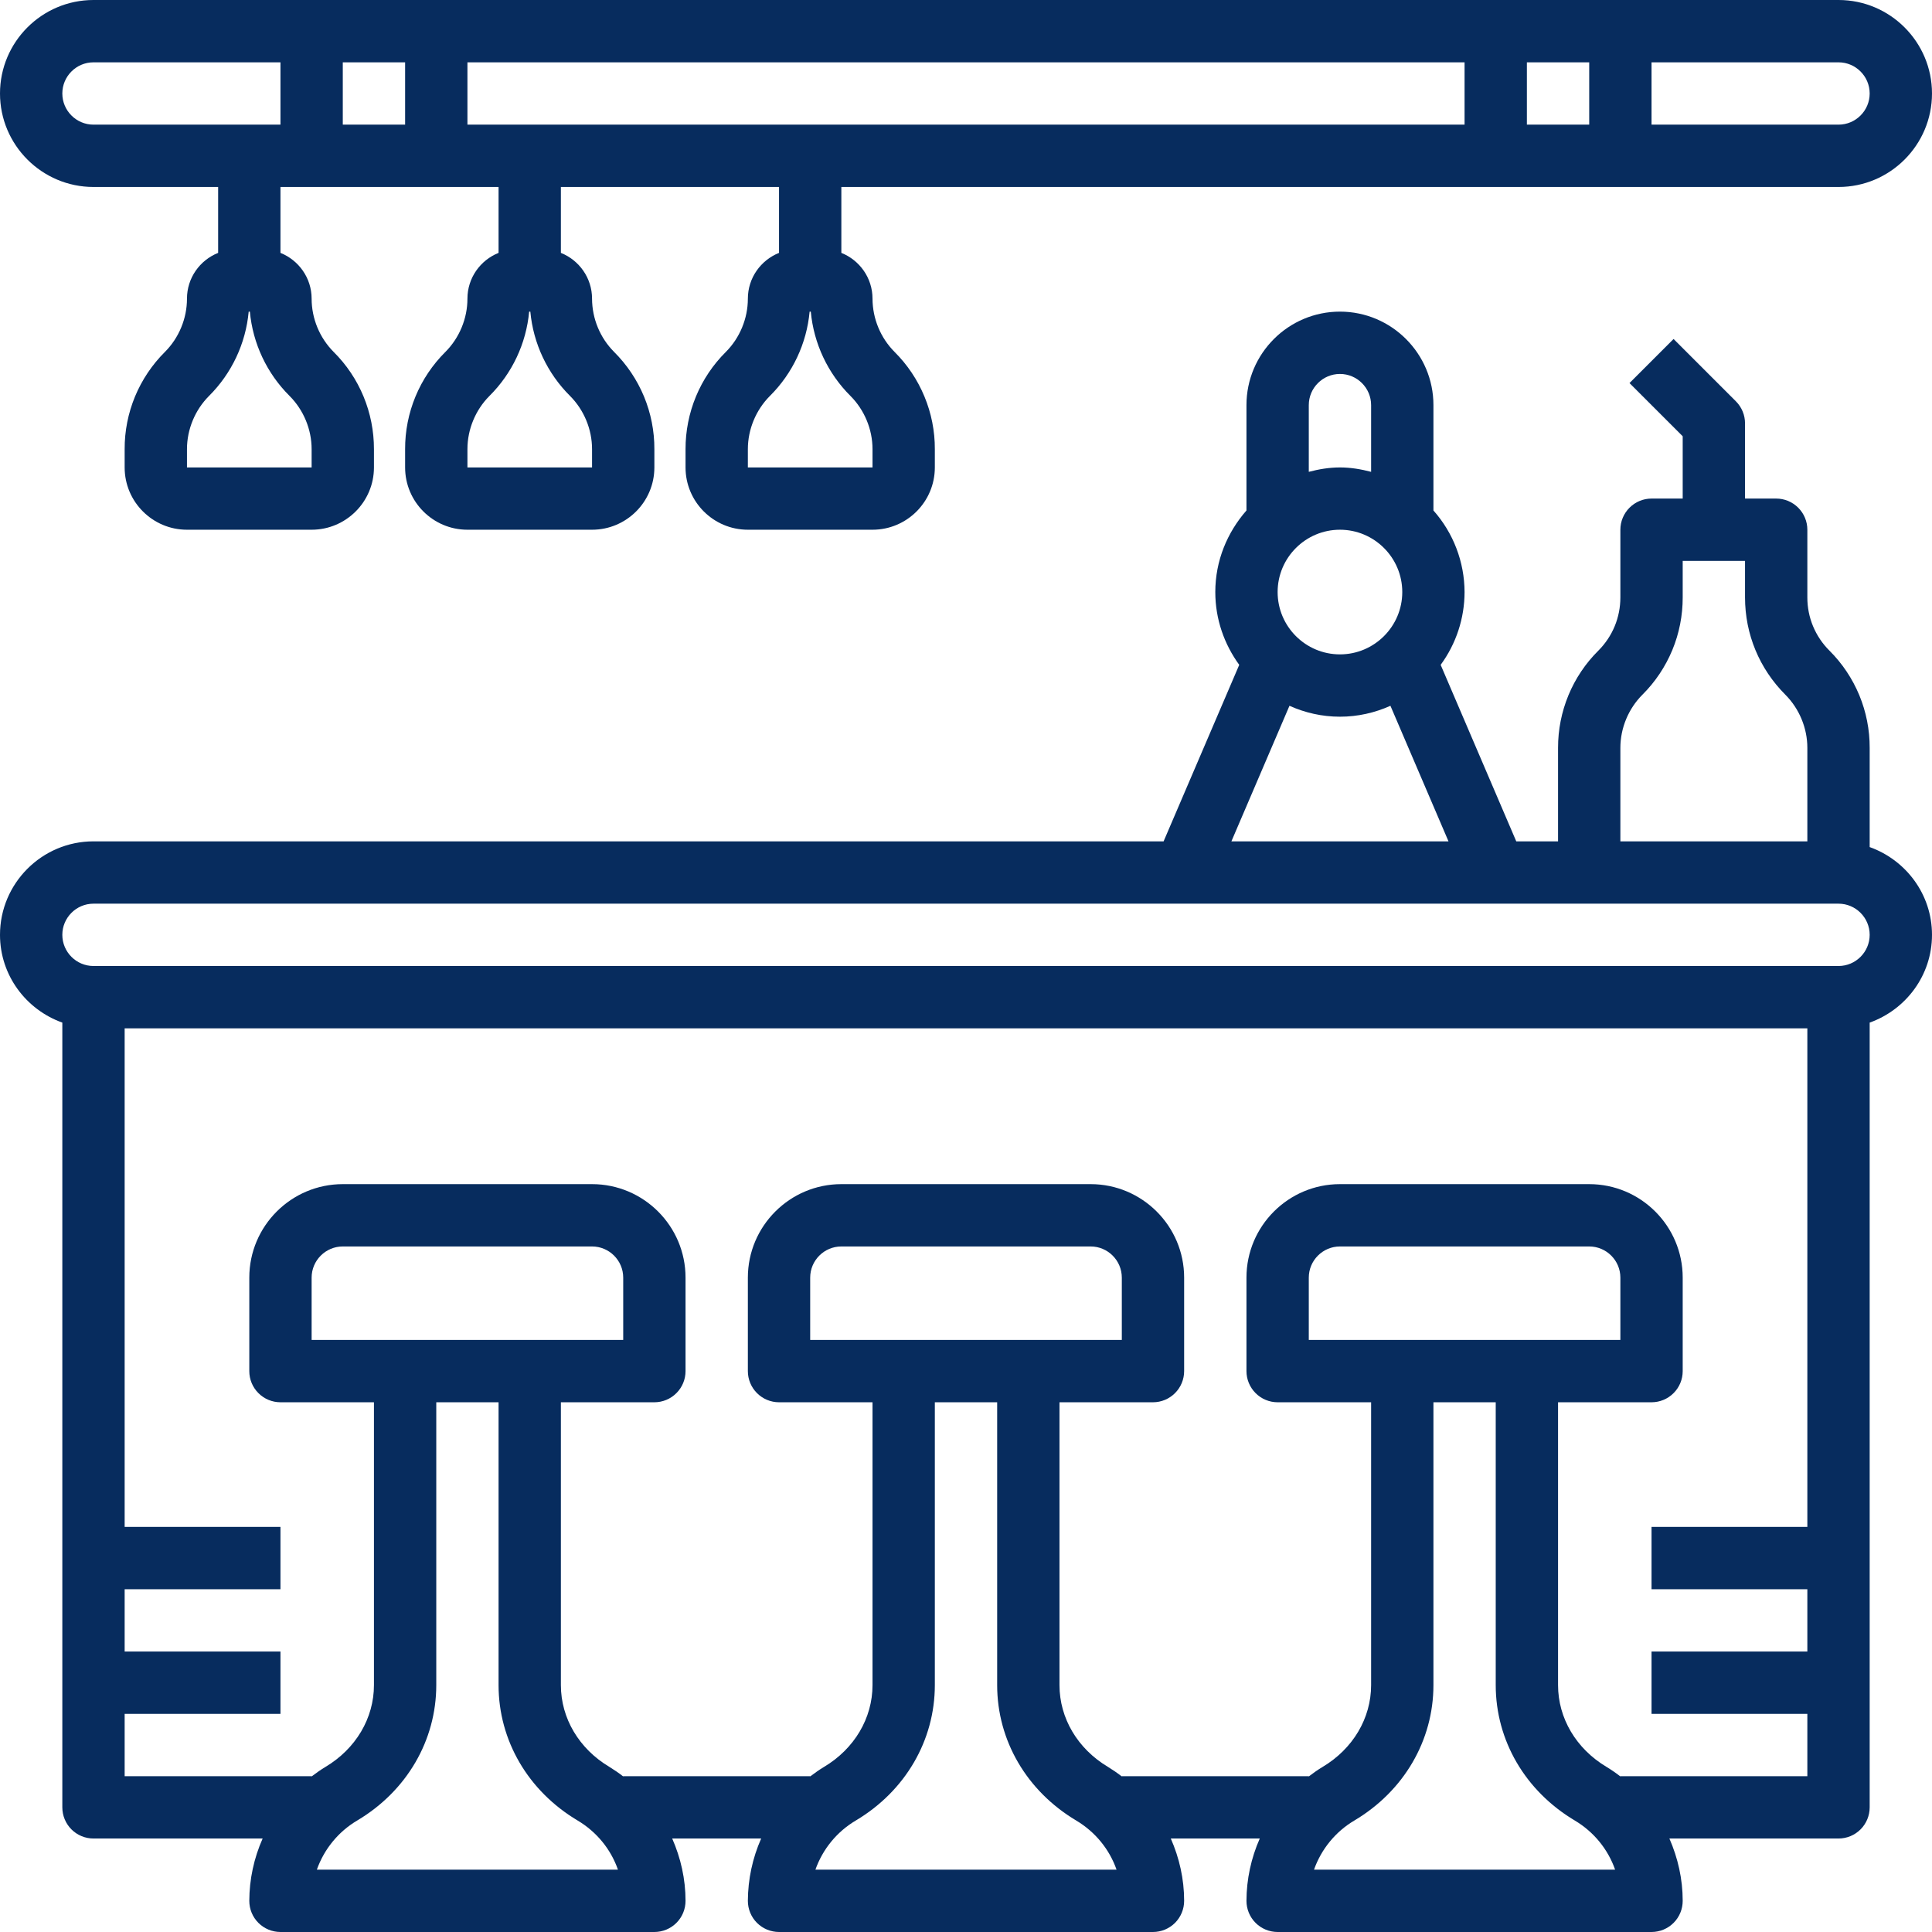 <?xml version="1.0" encoding="UTF-8"?> <svg xmlns="http://www.w3.org/2000/svg" width="54" height="54" viewBox="0 0 54 54" fill="none"><path d="M52.258 23.676V20.903C52.26 20.398 52.161 19.898 51.968 19.431C51.774 18.965 51.491 18.541 51.133 18.185C50.937 17.99 50.781 17.758 50.675 17.503C50.569 17.248 50.515 16.974 50.516 16.697V14.806C50.516 14.575 50.424 14.354 50.261 14.191C50.098 14.027 49.876 13.935 49.645 13.935H48.774V11.833C48.774 11.719 48.752 11.605 48.708 11.5C48.664 11.394 48.6 11.298 48.519 11.217L46.777 9.475L45.545 10.707L47.032 12.194V13.935H46.161C45.93 13.935 45.709 14.027 45.545 14.191C45.382 14.354 45.29 14.575 45.29 14.806V16.697C45.29 17.259 45.072 17.787 44.675 18.185C44.316 18.541 44.032 18.965 43.839 19.431C43.646 19.898 43.547 20.398 43.548 20.903V23.516H42.38L40.267 18.583C40.7 17.993 40.934 17.28 40.935 16.548C40.932 15.708 40.623 14.897 40.065 14.268V11.323C40.065 9.882 38.892 8.71 37.452 8.71C36.011 8.71 34.839 9.882 34.839 11.323V14.268C34.303 14.88 33.968 15.672 33.968 16.548C33.968 17.31 34.22 18.009 34.637 18.583L32.523 23.516H2.613C1.172 23.516 0 24.689 0 26.129C0 27.263 0.731 28.221 1.742 28.582V50.516C1.742 50.747 1.834 50.969 1.997 51.132C2.16 51.295 2.382 51.387 2.613 51.387H7.341C7.097 51.936 6.97 52.529 6.968 53.129C6.968 53.36 7.059 53.582 7.223 53.745C7.386 53.908 7.608 54 7.839 54H18.29C18.521 54 18.743 53.908 18.906 53.745C19.07 53.582 19.161 53.36 19.161 53.129C19.161 52.521 19.027 51.931 18.788 51.387H21.275C21.032 51.936 20.906 52.529 20.903 53.129C20.903 53.36 20.995 53.582 21.158 53.745C21.322 53.908 21.543 54 21.774 54H32.226C32.457 54 32.678 53.908 32.842 53.745C33.005 53.582 33.097 53.36 33.097 53.129C33.097 52.521 32.963 51.931 32.724 51.387H35.211C34.968 51.936 34.841 52.529 34.839 53.129C34.839 53.36 34.931 53.582 35.094 53.745C35.257 53.908 35.479 54 35.71 54H46.161C46.392 54 46.614 53.908 46.777 53.745C46.941 53.582 47.032 53.36 47.032 53.129C47.032 52.521 46.898 51.931 46.66 51.387H51.387C51.618 51.387 51.84 51.295 52.003 51.132C52.166 50.969 52.258 50.747 52.258 50.516V28.582C53.269 28.221 54 27.263 54 26.129C54 24.995 53.269 24.037 52.258 23.676ZM45.29 20.903C45.29 20.35 45.515 19.808 45.907 19.416C46.265 19.06 46.548 18.636 46.742 18.169C46.935 17.703 47.033 17.203 47.032 16.697V15.678H48.774V16.697C48.774 17.724 49.174 18.689 49.9 19.416C50.291 19.808 50.516 20.35 50.516 20.903V23.516H45.29V20.903ZM35.71 16.548C35.71 15.588 36.491 14.806 37.452 14.806C38.412 14.806 39.194 15.588 39.194 16.548C39.194 17.509 38.412 18.29 37.452 18.29C36.491 18.29 35.71 17.509 35.71 16.548ZM37.452 10.452C37.931 10.452 38.323 10.843 38.323 11.323V13.188C38.042 13.115 37.754 13.065 37.452 13.065C37.149 13.065 36.861 13.115 36.581 13.188V11.323C36.581 10.843 36.972 10.452 37.452 10.452ZM36.041 19.727C36.474 19.921 36.949 20.032 37.452 20.032C37.954 20.032 38.43 19.921 38.863 19.727L40.486 23.516H34.418L36.041 19.727ZM8.856 52.258C9.06 51.681 9.46 51.193 9.987 50.882C11.369 50.059 12.194 48.645 12.194 47.099V39.194H13.935V47.099C13.935 48.645 14.76 50.058 16.142 50.882C16.681 51.203 17.074 51.69 17.272 52.258H8.856ZM14.806 37.452H8.71V35.71C8.71 35.23 9.101 34.839 9.581 34.839H16.548C17.028 34.839 17.419 35.23 17.419 35.71V37.452H14.806ZM22.791 52.258C22.995 51.681 23.396 51.193 23.923 50.882C25.304 50.059 26.129 48.645 26.129 47.099V39.194H27.871V47.099C27.871 48.645 28.696 50.058 30.077 50.882C30.616 51.203 31.009 51.69 31.208 52.258H22.791ZM28.742 37.452H22.645V35.71C22.645 35.23 23.036 34.839 23.516 34.839H30.484C30.964 34.839 31.355 35.23 31.355 35.71V37.452H28.742ZM36.727 52.258C36.931 51.681 37.331 51.193 37.858 50.882C39.24 50.059 40.065 48.645 40.065 47.099V39.194H41.806V47.099C41.806 48.645 42.631 50.058 44.013 50.882C44.552 51.203 44.944 51.69 45.143 52.258H36.727ZM42.677 37.452H36.581V35.71C36.581 35.23 36.972 34.839 37.452 34.839H44.419C44.899 34.839 45.29 35.23 45.29 35.71V37.452H42.677ZM45.29 49.645V49.652C45.167 49.556 45.038 49.468 44.904 49.386C44.055 48.88 43.548 48.025 43.548 47.099V39.194H46.161C46.392 39.194 46.614 39.102 46.777 38.938C46.941 38.775 47.032 38.554 47.032 38.323V35.71C47.032 34.269 45.86 33.097 44.419 33.097H37.452C36.011 33.097 34.839 34.269 34.839 35.71V38.323C34.839 38.554 34.931 38.775 35.094 38.938C35.257 39.102 35.479 39.194 35.71 39.194H38.323V47.099C38.323 48.024 37.816 48.88 36.967 49.386C36.831 49.467 36.705 49.558 36.581 49.652V49.645H31.355V49.652C31.231 49.556 31.102 49.468 30.969 49.386C30.12 48.88 29.613 48.025 29.613 47.099V39.194H32.226C32.457 39.194 32.678 39.102 32.842 38.938C33.005 38.775 33.097 38.554 33.097 38.323V35.71C33.097 34.269 31.924 33.097 30.484 33.097H23.516C22.076 33.097 20.903 34.269 20.903 35.71V38.323C20.903 38.554 20.995 38.775 21.158 38.938C21.322 39.102 21.543 39.194 21.774 39.194H24.387V47.099C24.387 48.024 23.88 48.88 23.031 49.386C22.896 49.467 22.77 49.558 22.645 49.652V49.645H17.419V49.652C17.296 49.556 17.167 49.468 17.034 49.386C16.184 48.88 15.677 48.025 15.677 47.099V39.194H18.29C18.521 39.194 18.743 39.102 18.906 38.938C19.07 38.775 19.161 38.554 19.161 38.323V35.71C19.161 34.269 17.989 33.097 16.548 33.097H9.581C8.14 33.097 6.968 34.269 6.968 35.71V38.323C6.968 38.554 7.059 38.775 7.223 38.938C7.386 39.102 7.608 39.194 7.839 39.194H10.452V47.099C10.452 48.024 9.945 48.88 9.096 49.386C8.961 49.467 8.834 49.558 8.71 49.652V49.645H3.484V47.903H7.839V46.161H3.484V44.419H7.839V42.678H3.484V28.742H50.516V42.678H46.161V44.419H50.516V46.161H46.161V47.903H50.516V49.645H45.29ZM51.387 27H2.613C2.133 27 1.742 26.609 1.742 26.129C1.742 25.649 2.133 25.258 2.613 25.258H51.387C51.867 25.258 52.258 25.649 52.258 26.129C52.258 26.609 51.867 27 51.387 27Z" fill="#072C5E"></path><path d="M2.613 5.226H6.097V7.068C5.587 7.272 5.226 7.767 5.226 8.349C5.226 8.902 5.001 9.445 4.61 9.836C4.252 10.192 3.968 10.616 3.774 11.082C3.581 11.549 3.482 12.049 3.484 12.554V13.065C3.484 14.025 4.265 14.806 5.226 14.806H8.71C9.67 14.806 10.452 14.025 10.452 13.065V12.554C10.453 12.049 10.354 11.549 10.161 11.082C9.968 10.616 9.684 10.192 9.325 9.836C8.933 9.441 8.711 8.906 8.71 8.349C8.71 7.768 8.348 7.272 7.839 7.068V5.226H13.935V7.068C13.426 7.272 13.065 7.767 13.065 8.349C13.065 8.902 12.84 9.445 12.449 9.836C12.091 10.192 11.806 10.616 11.613 11.082C11.42 11.549 11.321 12.049 11.323 12.554V13.065C11.323 14.025 12.104 14.806 13.065 14.806H16.548C17.509 14.806 18.29 14.025 18.29 13.065V12.554C18.292 12.049 18.193 11.549 18 11.082C17.806 10.616 17.522 10.192 17.164 9.836C16.771 9.441 16.55 8.906 16.548 8.349C16.548 7.768 16.187 7.272 15.677 7.068V5.226H21.774V7.068C21.265 7.272 20.903 7.767 20.903 8.349C20.903 8.902 20.678 9.445 20.288 9.836C19.929 10.192 19.645 10.616 19.452 11.082C19.259 11.549 19.16 12.049 19.161 12.554V13.065C19.161 14.025 19.942 14.806 20.903 14.806H24.387C25.348 14.806 26.129 14.025 26.129 13.065V12.554C26.131 12.049 26.032 11.549 25.838 11.082C25.645 10.616 25.361 10.192 25.003 9.836C24.61 9.441 24.389 8.906 24.387 8.349C24.387 7.768 24.026 7.272 23.516 7.068V5.226H51.387C52.828 5.226 54 4.053 54 2.613C54 1.172 52.828 0 51.387 0H2.613C1.172 0 0 1.172 0 2.613C0 4.053 1.172 5.226 2.613 5.226ZM8.71 12.554V13.065H5.226V12.554C5.226 12.001 5.451 11.459 5.842 11.067C6.476 10.436 6.869 9.601 6.951 8.71H6.984C7.066 9.601 7.459 10.436 8.094 11.067C8.485 11.459 8.71 12.001 8.71 12.554ZM16.548 12.554V13.065H13.065V12.554C13.065 12.001 13.289 11.459 13.68 11.067C14.315 10.436 14.708 9.601 14.79 8.71H14.823C14.905 9.601 15.298 10.436 15.933 11.067C16.324 11.459 16.548 12.001 16.548 12.554ZM24.387 12.554V13.065H20.903V12.554C20.903 12.001 21.128 11.459 21.519 11.067C22.154 10.436 22.547 9.601 22.629 8.71H22.662C22.744 9.601 23.137 10.436 23.771 11.067C24.162 11.459 24.387 12.001 24.387 12.554ZM40.935 3.484H13.065V1.742H40.935V3.484ZM42.677 1.742H44.419V3.484H42.677V1.742ZM11.323 3.484H9.581V1.742H11.323V3.484ZM52.258 2.613C52.258 3.093 51.867 3.484 51.387 3.484H46.161V1.742H51.387C51.867 1.742 52.258 2.133 52.258 2.613ZM2.613 1.742H7.839V3.484H2.613C2.133 3.484 1.742 3.093 1.742 2.613C1.742 2.133 2.133 1.742 2.613 1.742Z" fill="#072C5E"></path></svg> 